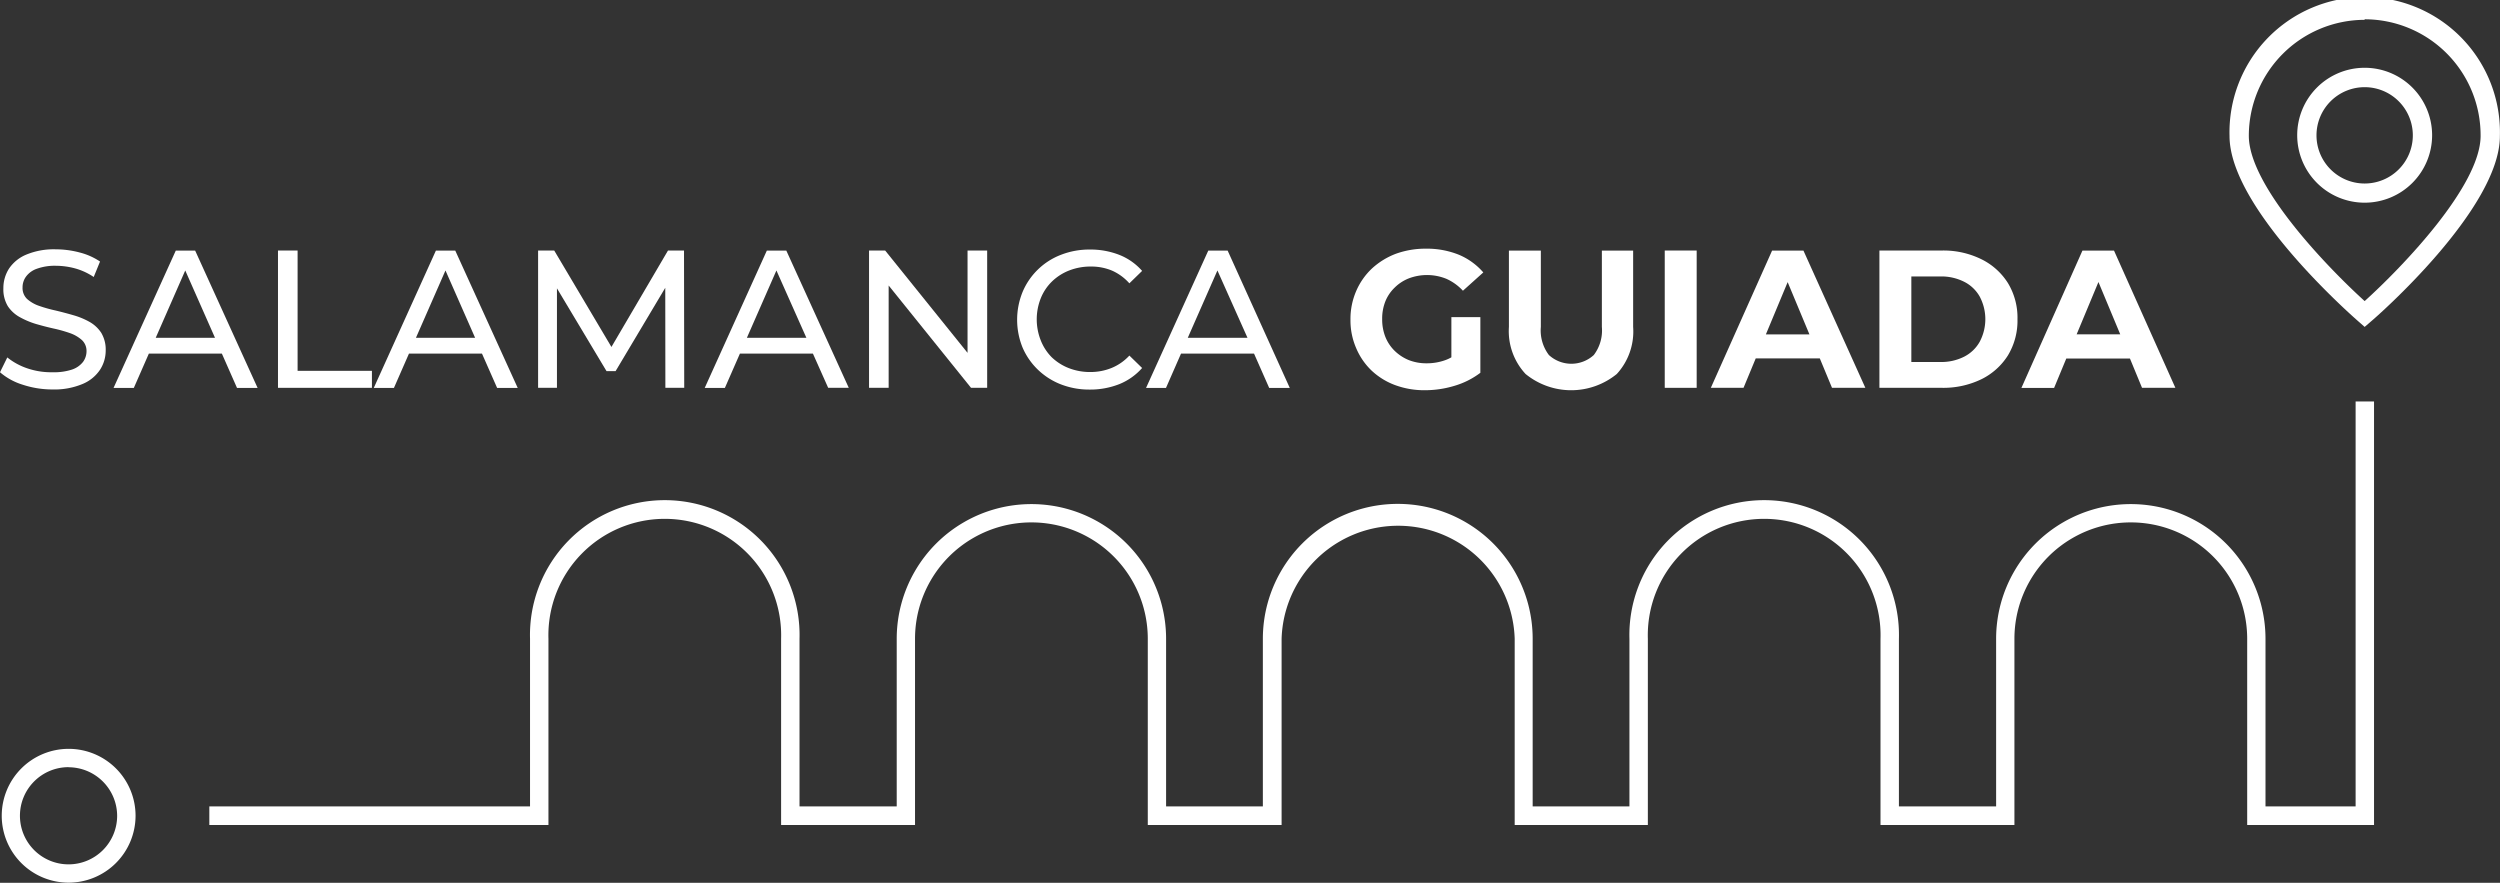 <svg xmlns="http://www.w3.org/2000/svg" viewBox="0 0 229.42 81.01"><rect x="0" y="0" width="229.42" height="81.01" fill="#333333" stroke="none"/><defs><style>.cls-1{fill:#fff;}</style></defs><g id="Capa_2" data-name="Capa 2"><g id="Capa_1-2" data-name="Capa 1"><path class="cls-1" d="M217.86,75.71H206.22V58.62a10.68,10.68,0,1,0-21.36,0V75.71H172.57V58.62a10.68,10.68,0,1,0-21.35,0V75.71H139V58.62a10.7,10.7,0,0,0-21.39,0V75.71H105.33V58.62a10.68,10.68,0,1,0-21.36,0V75.71H71.68V58.62a10.68,10.68,0,1,0-21.35,0V75.71H19.21V74H48.64V58.62a12.37,12.37,0,1,1,24.73,0V74h8.92V58.62a12.36,12.36,0,1,1,24.72,0V74h8.88V58.62a12.38,12.38,0,1,1,24.76,0V74h8.88V58.62a12.37,12.37,0,1,1,24.73,0V74h8.92V58.62a12.36,12.36,0,1,1,24.72,0V74h8.27V36.84h1.69Z"></path><path class="cls-1" d="M6.29,81a6.14,6.14,0,1,1,6.15-6.14A6.15,6.15,0,0,1,6.29,81Zm0-10.6a4.46,4.46,0,1,0,4.46,4.46A4.47,4.47,0,0,0,6.29,70.41Z"></path><path class="cls-1" d="M8.2,29.53a6.84,6.84,0,0,0-1.49-.61c-.55-.16-1.09-.3-1.63-.43a12.69,12.69,0,0,1-1.49-.42,3.24,3.24,0,0,1-1.1-.63,1.39,1.39,0,0,1-.42-1.06,1.66,1.66,0,0,1,.32-1,2.08,2.08,0,0,1,1-.72,4.84,4.84,0,0,1,1.75-.27,6.82,6.82,0,0,1,1.75.24,5.76,5.76,0,0,1,1.71.79L9.18,24a6,6,0,0,0-1.87-.83,8.54,8.54,0,0,0-2.18-.29,6.57,6.57,0,0,0-2.73.49A3.55,3.55,0,0,0,.82,24.66a3.3,3.3,0,0,0-.51,1.79A3,3,0,0,0,.72,28.1a3.11,3.11,0,0,0,1.09,1,7.41,7.41,0,0,0,1.49.63c.55.16,1.09.3,1.63.42a12.69,12.69,0,0,1,1.49.42,3.26,3.26,0,0,1,1.1.64,1.36,1.36,0,0,1,.42,1,1.66,1.66,0,0,1-.32,1,2.15,2.15,0,0,1-1,.7,5.24,5.24,0,0,1-1.79.25A6.79,6.79,0,0,1,2.5,33.8a5.94,5.94,0,0,1-1.83-1L0,34.16A5.78,5.78,0,0,0,2.07,35.3a8.7,8.7,0,0,0,2.75.44,6.66,6.66,0,0,0,2.75-.5,3.56,3.56,0,0,0,1.61-1.31,3.23,3.23,0,0,0,.52-1.77,3,3,0,0,0-.41-1.62A3.11,3.11,0,0,0,8.2,29.53Z"></path><path class="cls-1" d="M16.13,23l-5.71,12.6h1.86l1.38-3.15h6.7l1.39,3.15h1.89L17.91,23Zm-1.84,8L17,24.82,19.73,31Z"></path><polygon class="cls-1" points="27.31 22.99 25.51 22.99 25.51 35.59 34.13 35.59 34.13 34.03 27.31 34.03 27.31 22.99"></polygon><path class="cls-1" d="M40,23l-5.7,12.6h1.85l1.38-3.15h6.7l1.39,3.15h1.89L41.78,23Zm-1.83,8,2.71-6.18L43.6,31Z"></path><polygon class="cls-1" points="61.3 22.99 56.11 31.84 50.86 22.99 49.38 22.99 49.38 35.59 51.11 35.59 51.11 26.46 55.66 34.06 56.49 34.06 61.05 26.41 61.06 35.59 62.79 35.59 62.77 22.99 61.3 22.99"></polygon><path class="cls-1" d="M70.37,23l-5.7,12.6h1.85l1.38-3.15h6.7L76,35.59h1.89L72.16,23Zm-1.83,8,2.71-6.18L74,31Z"></path><polygon class="cls-1" points="88.79 32.38 81.23 22.99 79.75 22.99 79.75 35.59 81.55 35.59 81.55 26.2 89.11 35.59 90.59 35.59 90.59 22.99 88.79 22.99 88.79 32.38"></polygon><path class="cls-1" d="M96.55,25.82a4.76,4.76,0,0,1,1.57-1,5.36,5.36,0,0,1,2-.36,4.94,4.94,0,0,1,1.92.37A4.66,4.66,0,0,1,103.64,26l1.17-1.14a5.44,5.44,0,0,0-2.09-1.47,7.24,7.24,0,0,0-2.7-.49,7.14,7.14,0,0,0-2.65.48,6.24,6.24,0,0,0-3.52,3.39,6.76,6.76,0,0,0,0,5.15,6.26,6.26,0,0,0,1.39,2,6.36,6.36,0,0,0,2.11,1.35,7.14,7.14,0,0,0,2.65.48,7.27,7.27,0,0,0,2.72-.5,5.57,5.57,0,0,0,2.09-1.48l-1.17-1.14A4.59,4.59,0,0,1,102,33.77a5.13,5.13,0,0,1-1.92.37,5.36,5.36,0,0,1-2-.36,4.76,4.76,0,0,1-1.57-1,4.56,4.56,0,0,1-1-1.54,5.24,5.24,0,0,1,0-3.87A4.46,4.46,0,0,1,96.55,25.82Z"></path><path class="cls-1" d="M110.88,23l-5.71,12.6H107l1.38-3.15h6.7l1.39,3.15h1.89L112.66,23ZM109,31l2.72-6.18L114.48,31Z"></path><path class="cls-1" d="M128,26.38a3.83,3.83,0,0,1,1.3-.84,4.72,4.72,0,0,1,3.44.05,4.67,4.67,0,0,1,1.51,1.09L136.12,25a6.08,6.08,0,0,0-2.26-1.63,7.85,7.85,0,0,0-3-.55,8,8,0,0,0-2.77.47,6.79,6.79,0,0,0-2.2,1.36,6.22,6.22,0,0,0-1.44,2.07,6.44,6.44,0,0,0-.52,2.61,6.37,6.37,0,0,0,.52,2.61A6.14,6.14,0,0,0,125.86,34,6.37,6.37,0,0,0,128,35.33a7.73,7.73,0,0,0,2.76.48,9.35,9.35,0,0,0,2.7-.4,7.36,7.36,0,0,0,2.39-1.2V29.1h-2.66v3.69a3.47,3.47,0,0,1-.59.27,5,5,0,0,1-1.68.28,4.4,4.4,0,0,1-1.65-.3,4.08,4.08,0,0,1-1.29-.85,3.73,3.73,0,0,1-.85-1.28,4.32,4.32,0,0,1-.29-1.62,4.26,4.26,0,0,1,.29-1.63A3.63,3.63,0,0,1,128,26.38Z"></path><path class="cls-1" d="M147,30a3.73,3.73,0,0,1-.74,2.58,3.05,3.05,0,0,1-4.12,0,3.73,3.73,0,0,1-.74-2.58V23h-2.93v7A5.77,5.77,0,0,0,140,34.32a6.62,6.62,0,0,0,8.37,0A5.77,5.77,0,0,0,149.87,30V23H147Z"></path><rect class="cls-1" x="152.77" y="22.99" width="2.93" height="12.6"></rect><path class="cls-1" d="M162.62,23,157,35.59h3l1.12-2.7H167l1.12,2.7h3.06L165.5,23Zm-.57,7.69,2-4.8,2,4.8Z"></path><path class="cls-1" d="M181.81,23.78a7.88,7.88,0,0,0-3.62-.79h-5.72v12.6h5.72a8,8,0,0,0,3.62-.78,6,6,0,0,0,2.45-2.19,6.15,6.15,0,0,0,.88-3.33,6.12,6.12,0,0,0-.88-3.32A6,6,0,0,0,181.81,23.78Zm-.14,7.59a3.4,3.4,0,0,1-1.44,1.37,4.64,4.64,0,0,1-2.18.48H175.4V25.37h2.65a4.64,4.64,0,0,1,2.18.48,3.38,3.38,0,0,1,1.44,1.36,4.42,4.42,0,0,1,0,4.16Z"></path><path class="cls-1" d="M196.57,35.59h3.06L194,23H191.1l-5.6,12.6h3l1.12-2.7h5.84Zm-6-4.91,2-4.8,2,4.8Z"></path><path class="cls-1" d="M217,30l-.58-.51c-.48-.42-11.82-10.34-11.82-17a12.41,12.41,0,1,1,24.81,0c0,6.69-11.34,16.61-11.82,17Zm0-28.18a10.65,10.65,0,0,0-10.63,10.64c0,4.6,7.2,12.06,10.63,15.17,3.44-3.11,10.64-10.57,10.64-15.17A10.65,10.65,0,0,0,217,1.77Z"></path><path class="cls-1" d="M217,18.6a6.19,6.19,0,1,1,6.19-6.19A6.19,6.19,0,0,1,217,18.6ZM217,8a4.42,4.42,0,1,0,4.42,4.42A4.42,4.42,0,0,0,217,8Z"></path></g></g></svg>